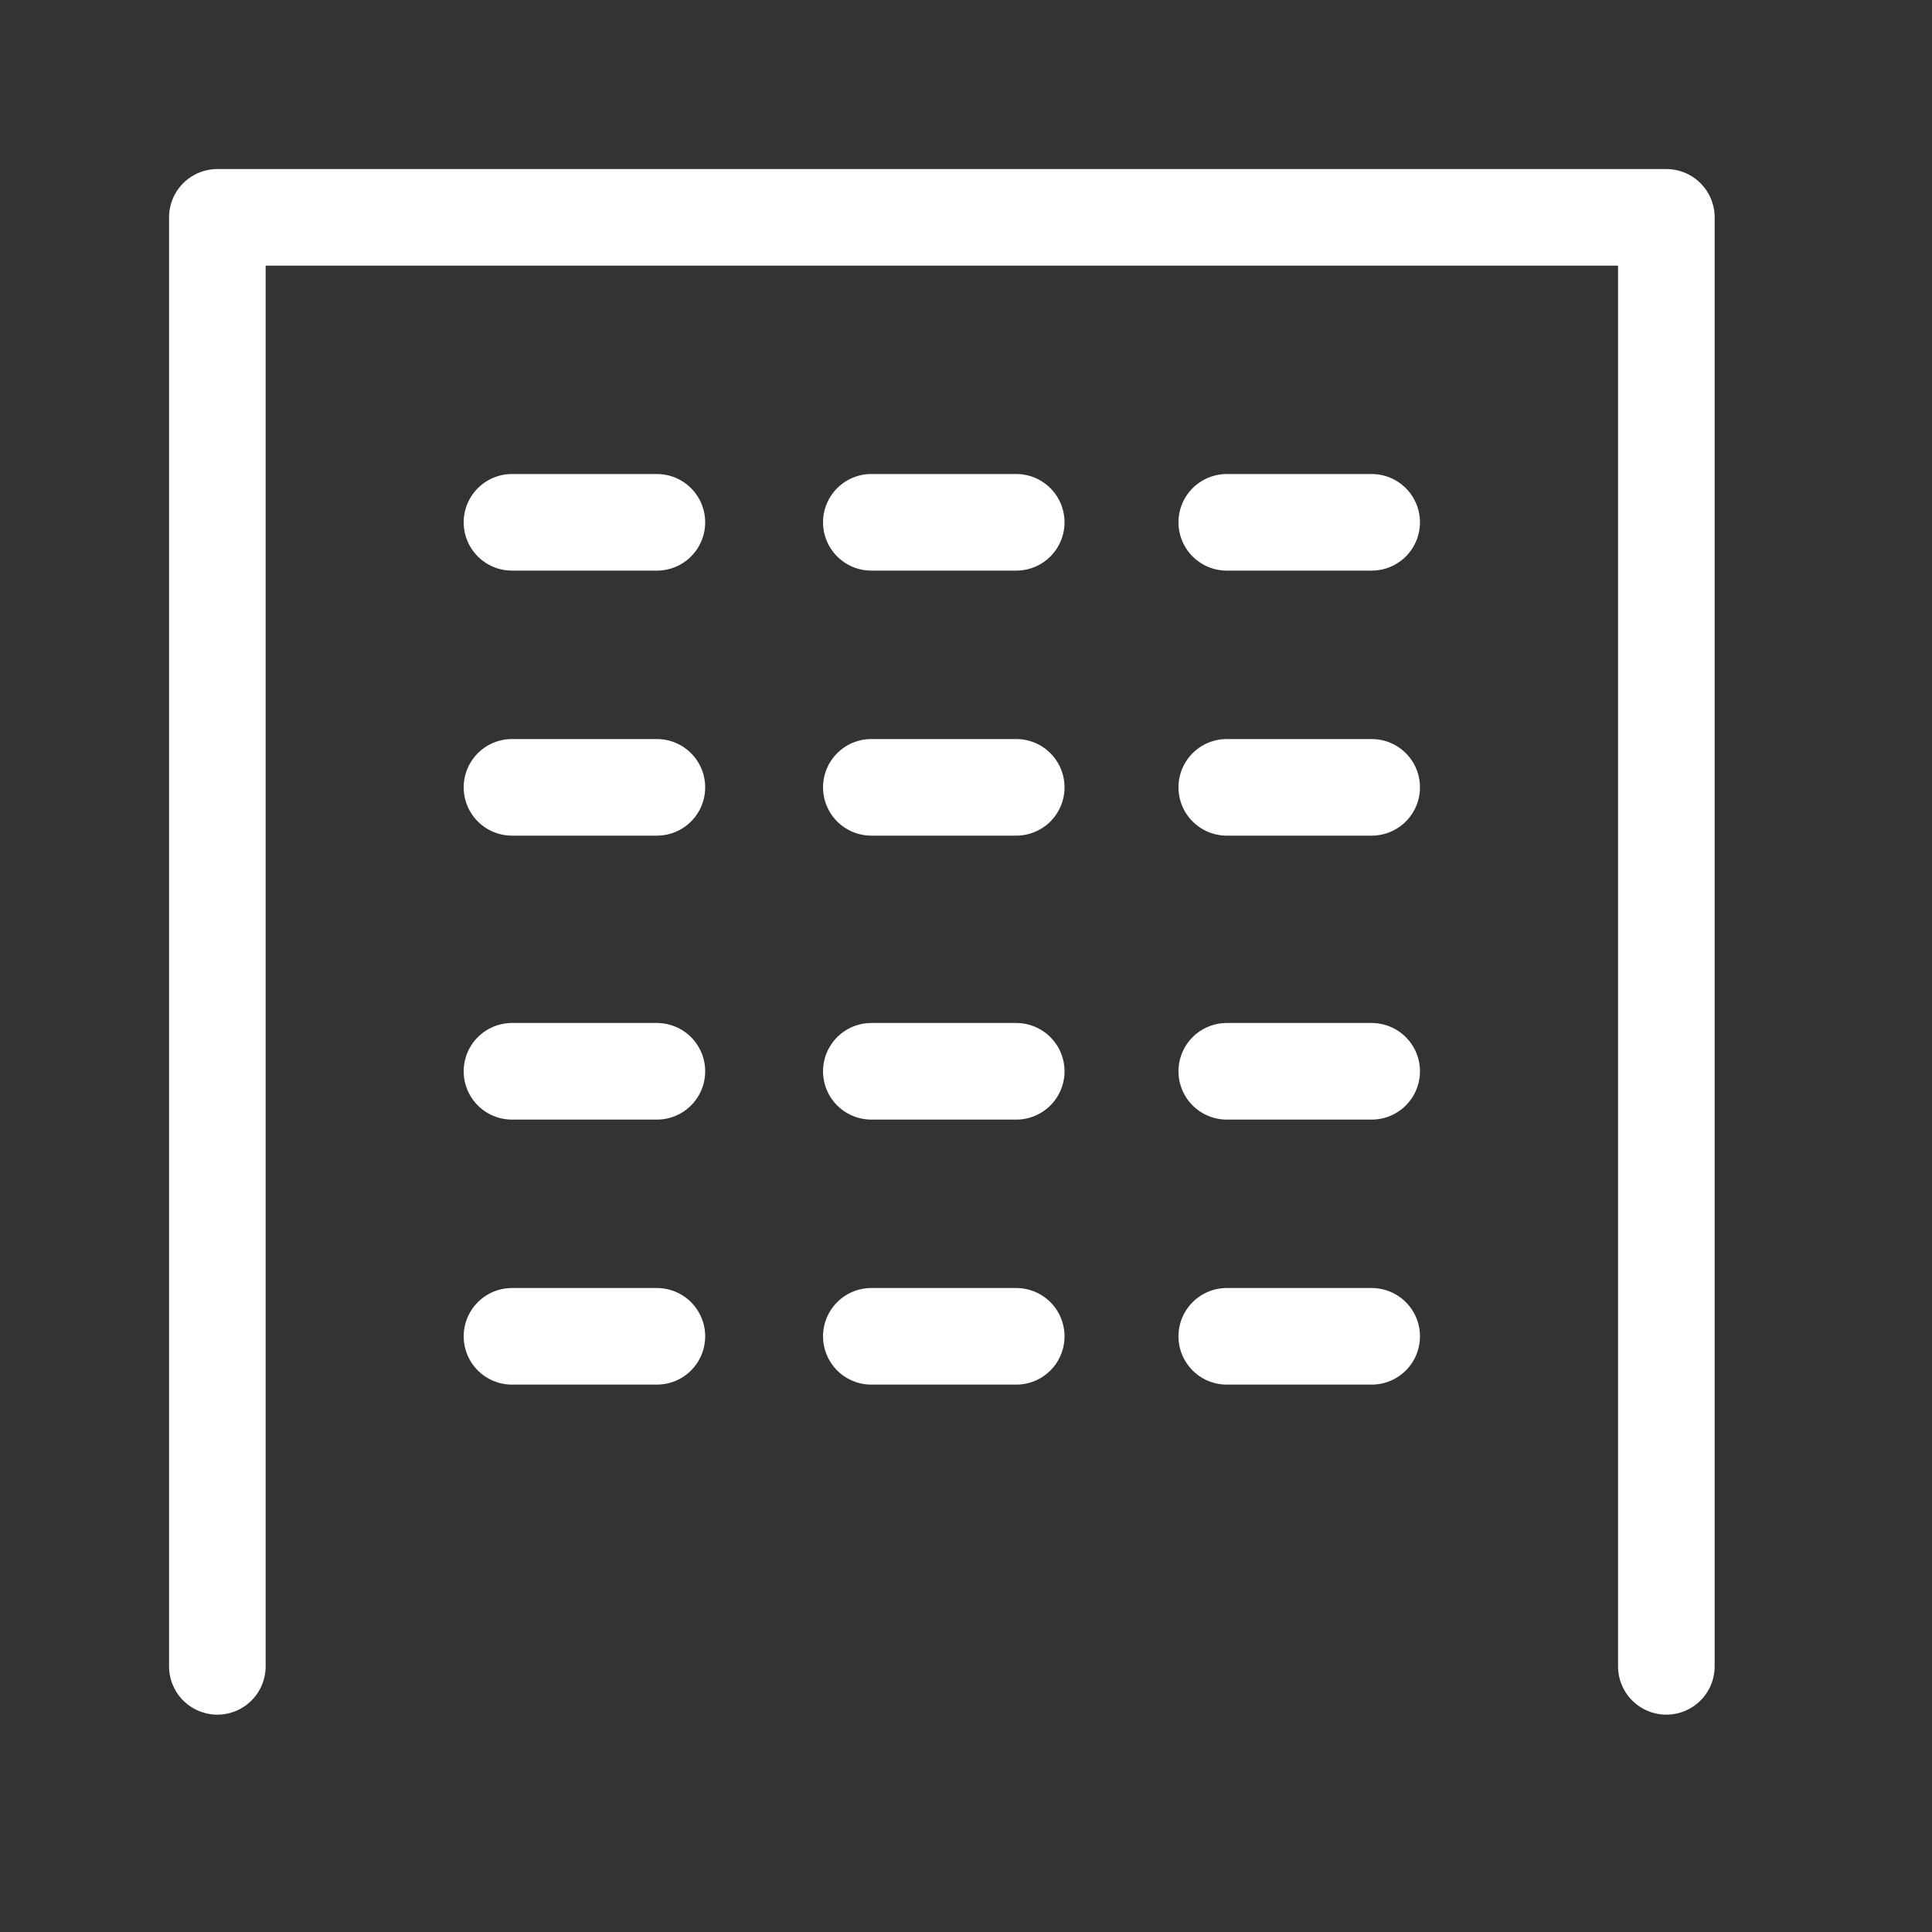 <svg xmlns="http://www.w3.org/2000/svg" width="40" height="40" viewBox="0 0 40 40">
  <rect x="0" y="0" width="40" height="40" fill="#333333" stroke="none"/>
  <g id="グループ_1904" data-name="グループ 1904" transform="translate(-11959 9096.5)">
    <rect id="長方形_822" data-name="長方形 822" width="40" height="40" transform="translate(11959 -9096.5)" fill="none"/>
    <line id="線_30" data-name="線 30" x2="3" transform="translate(11969.6 -9085.686)" fill="none" stroke="#fff" stroke-linecap="round" stroke-linejoin="round" stroke-width="2"/>
    <line id="線_31" data-name="線 31" x2="3" transform="translate(11969.6 -9080.199)" fill="none" stroke="#fff" stroke-linecap="round" stroke-linejoin="round" stroke-width="2"/>
    <line id="線_32" data-name="線 32" x2="3" transform="translate(11969.6 -9074.32)" fill="none" stroke="#fff" stroke-linecap="round" stroke-linejoin="round" stroke-width="2"/>
    <line id="線_33" data-name="線 33" x2="3" transform="translate(11969.6 -9068.833)" fill="none" stroke="#fff" stroke-linecap="round" stroke-linejoin="round" stroke-width="2"/>
    <line id="線_34" data-name="線 34" x2="3" transform="translate(11977.04 -9085.686)" fill="none" stroke="#fff" stroke-linecap="round" stroke-linejoin="round" stroke-width="2"/>
    <line id="線_35" data-name="線 35" x2="3" transform="translate(11977.04 -9080.199)" fill="none" stroke="#fff" stroke-linecap="round" stroke-linejoin="round" stroke-width="2"/>
    <line id="線_36" data-name="線 36" x2="3" transform="translate(11977.04 -9074.32)" fill="none" stroke="#fff" stroke-linecap="round" stroke-linejoin="round" stroke-width="2"/>
    <line id="線_37" data-name="線 37" x2="3" transform="translate(11977.04 -9068.833)" fill="none" stroke="#fff" stroke-linecap="round" stroke-linejoin="round" stroke-width="2"/>
    <line id="線_38" data-name="線 38" x2="3" transform="translate(11984.399 -9085.686)" fill="none" stroke="#fff" stroke-linecap="round" stroke-linejoin="round" stroke-width="2"/>
    <line id="線_39" data-name="線 39" x2="3" transform="translate(11984.399 -9080.199)" fill="none" stroke="#fff" stroke-linecap="round" stroke-linejoin="round" stroke-width="2"/>
    <line id="線_40" data-name="線 40" x2="3" transform="translate(11984.399 -9074.32)" fill="none" stroke="#fff" stroke-linecap="round" stroke-linejoin="round" stroke-width="2"/>
    <line id="線_41" data-name="線 41" x2="3" transform="translate(11984.399 -9068.833)" fill="none" stroke="#fff" stroke-linecap="round" stroke-linejoin="round" stroke-width="2"/>
    <path id="パス_678" data-name="パス 678" d="M36,32V2H6V32" transform="translate(11957.5 -9094)" fill="none" stroke="#fff" stroke-linecap="round" stroke-linejoin="round" stroke-width="2"/>
  </g>
</svg>
